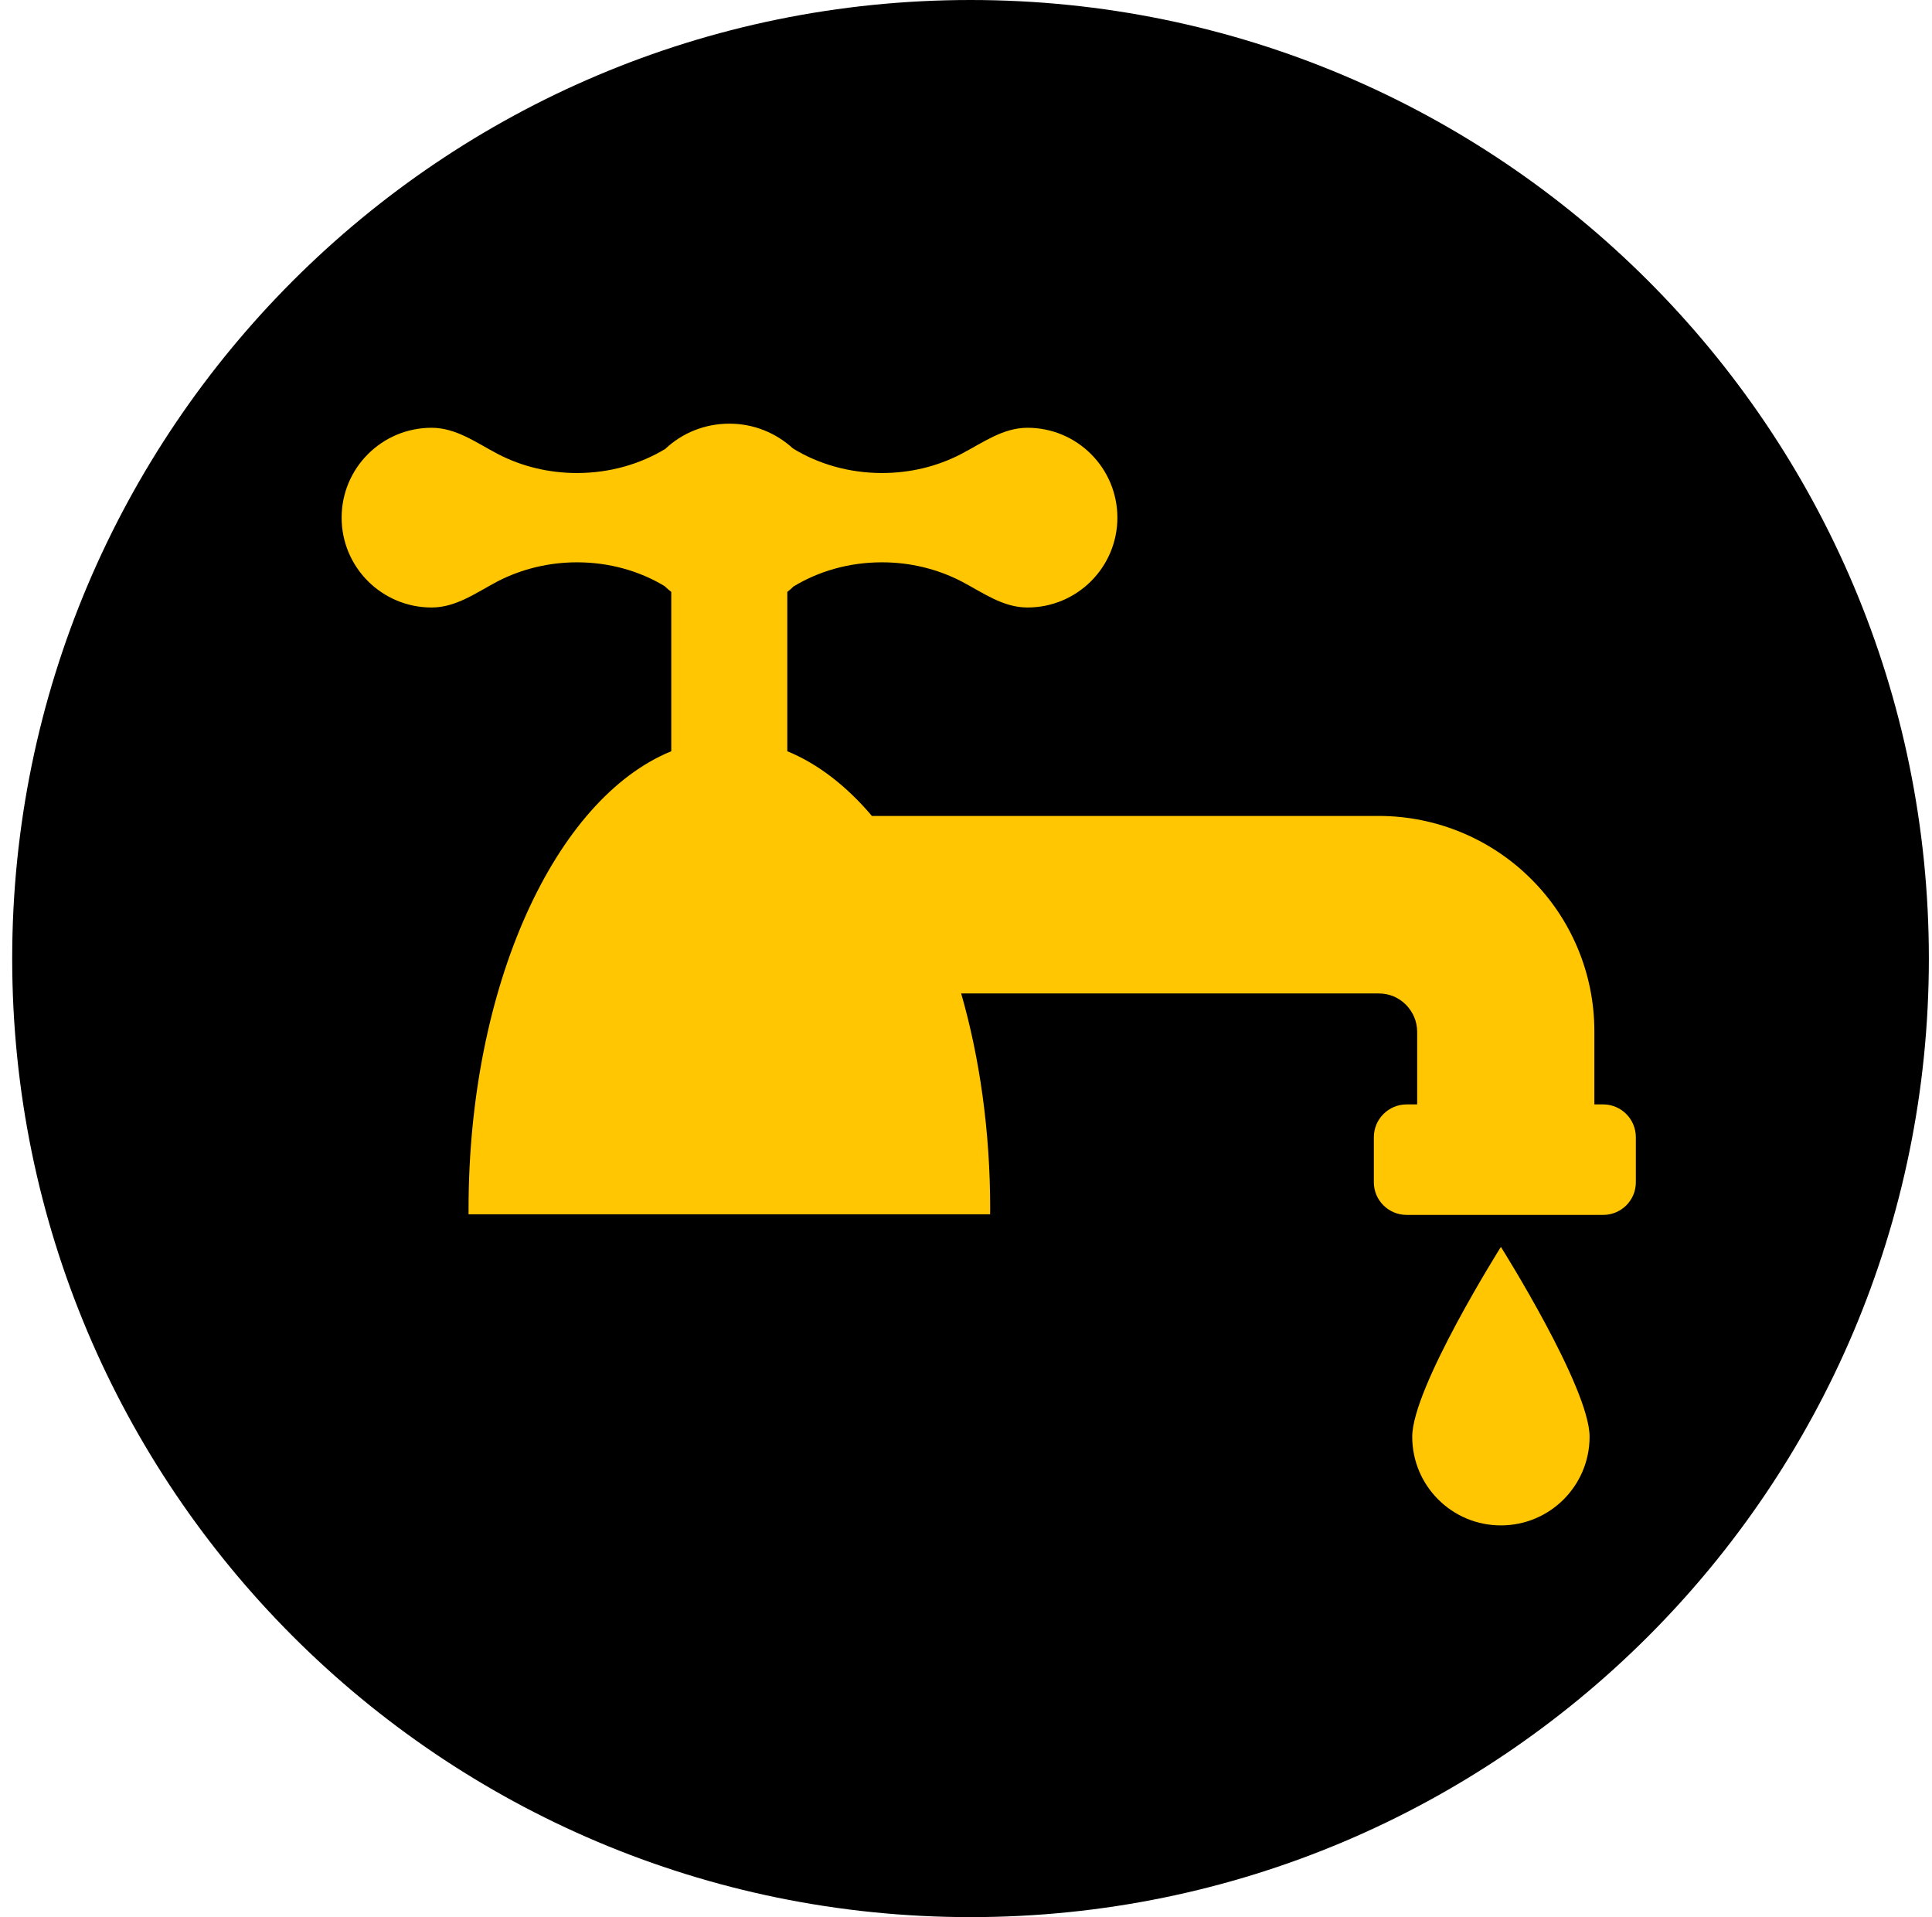 <svg clip-rule="evenodd" fill-rule="evenodd" stroke-linejoin="round" stroke-miterlimit="2" viewBox="0 0 630 625" xmlns="http://www.w3.org/2000/svg"><g fill-rule="nonzero"><path d="m628.977 312.513c0 172.566-139.941 312.487-312.487 312.487-172.599 0-312.513-139.921-312.513-312.487 0-172.585 139.914-312.513 312.513-312.513 172.546 0 312.487 139.928 312.487 312.513"/><path d="m460.507 468.387c0 15.954 12.921 28.908 28.915 28.908 15.987 0 28.921-12.954 28.921-28.908 0-16.007-28.921-61.882-28.921-61.882s-28.915 45.875-28.915 61.882m62.263-108.342h-2.868v-23.691c.053-19.342-7.868-37.099-20.572-49.743-12.632-12.691-30.421-20.606-49.744-20.606h-165.27c-8.256-9.75-17.598-17-27.585-21.092v-51.947c.724-.533 1.375-1.125 1.993-1.744 8.191-4.98 18.092-7.901 28.882-7.901 9.046 0 17.947 2.099 25.954 6.243 7 3.672 13.46 8.487 21.493 8.487 16.178 0 29.296-13.105 29.316-29.263v-.033c-.02-16.191-13.138-29.296-29.316-29.296-8.033 0-14.493 4.836-21.493 8.474-8.007 4.21-16.908 6.276-25.954 6.276-10.809 0-20.875-2.987-29.046-8.02-5.467-5.019-12.75-8.072-20.704-8.072-8.118 0-15.487 3.105-20.921 8.237-8.158 4.934-18.072 7.855-28.776 7.855-9.033 0-17.935-2.066-25.961-6.276-6.941-3.638-13.474-8.474-21.467-8.474-16.178 0-29.329 13.105-29.329 29.296v.033c0 16.158 13.151 29.263 29.329 29.263 7.993 0 14.526-4.815 21.467-8.487 8.026-4.144 16.928-6.243 25.961-6.243 10.625 0 20.454 2.868 28.552 7.75.691.658 1.428 1.322 2.184 1.895v51.947c-37.835 15.454-66.105 76.362-66.105 149.165v1.796h170.066c0-.612.033-1.178.033-1.796 0-25.29-3.421-49.217-9.461-70.204h136.158c3.52.013 6.474 1.322 8.842 3.638 2.296 2.368 3.658 5.302 3.691 8.842v23.691h-3.421c-5.895 0-10.704 4.789-10.704 10.691v14.717c0 5.868 4.809 10.618 10.704 10.618h64.072c5.889 0 10.658-4.75 10.658-10.618v-14.717c0-5.902-4.769-10.691-10.658-10.691" fill="#ffc601"/></g></svg>